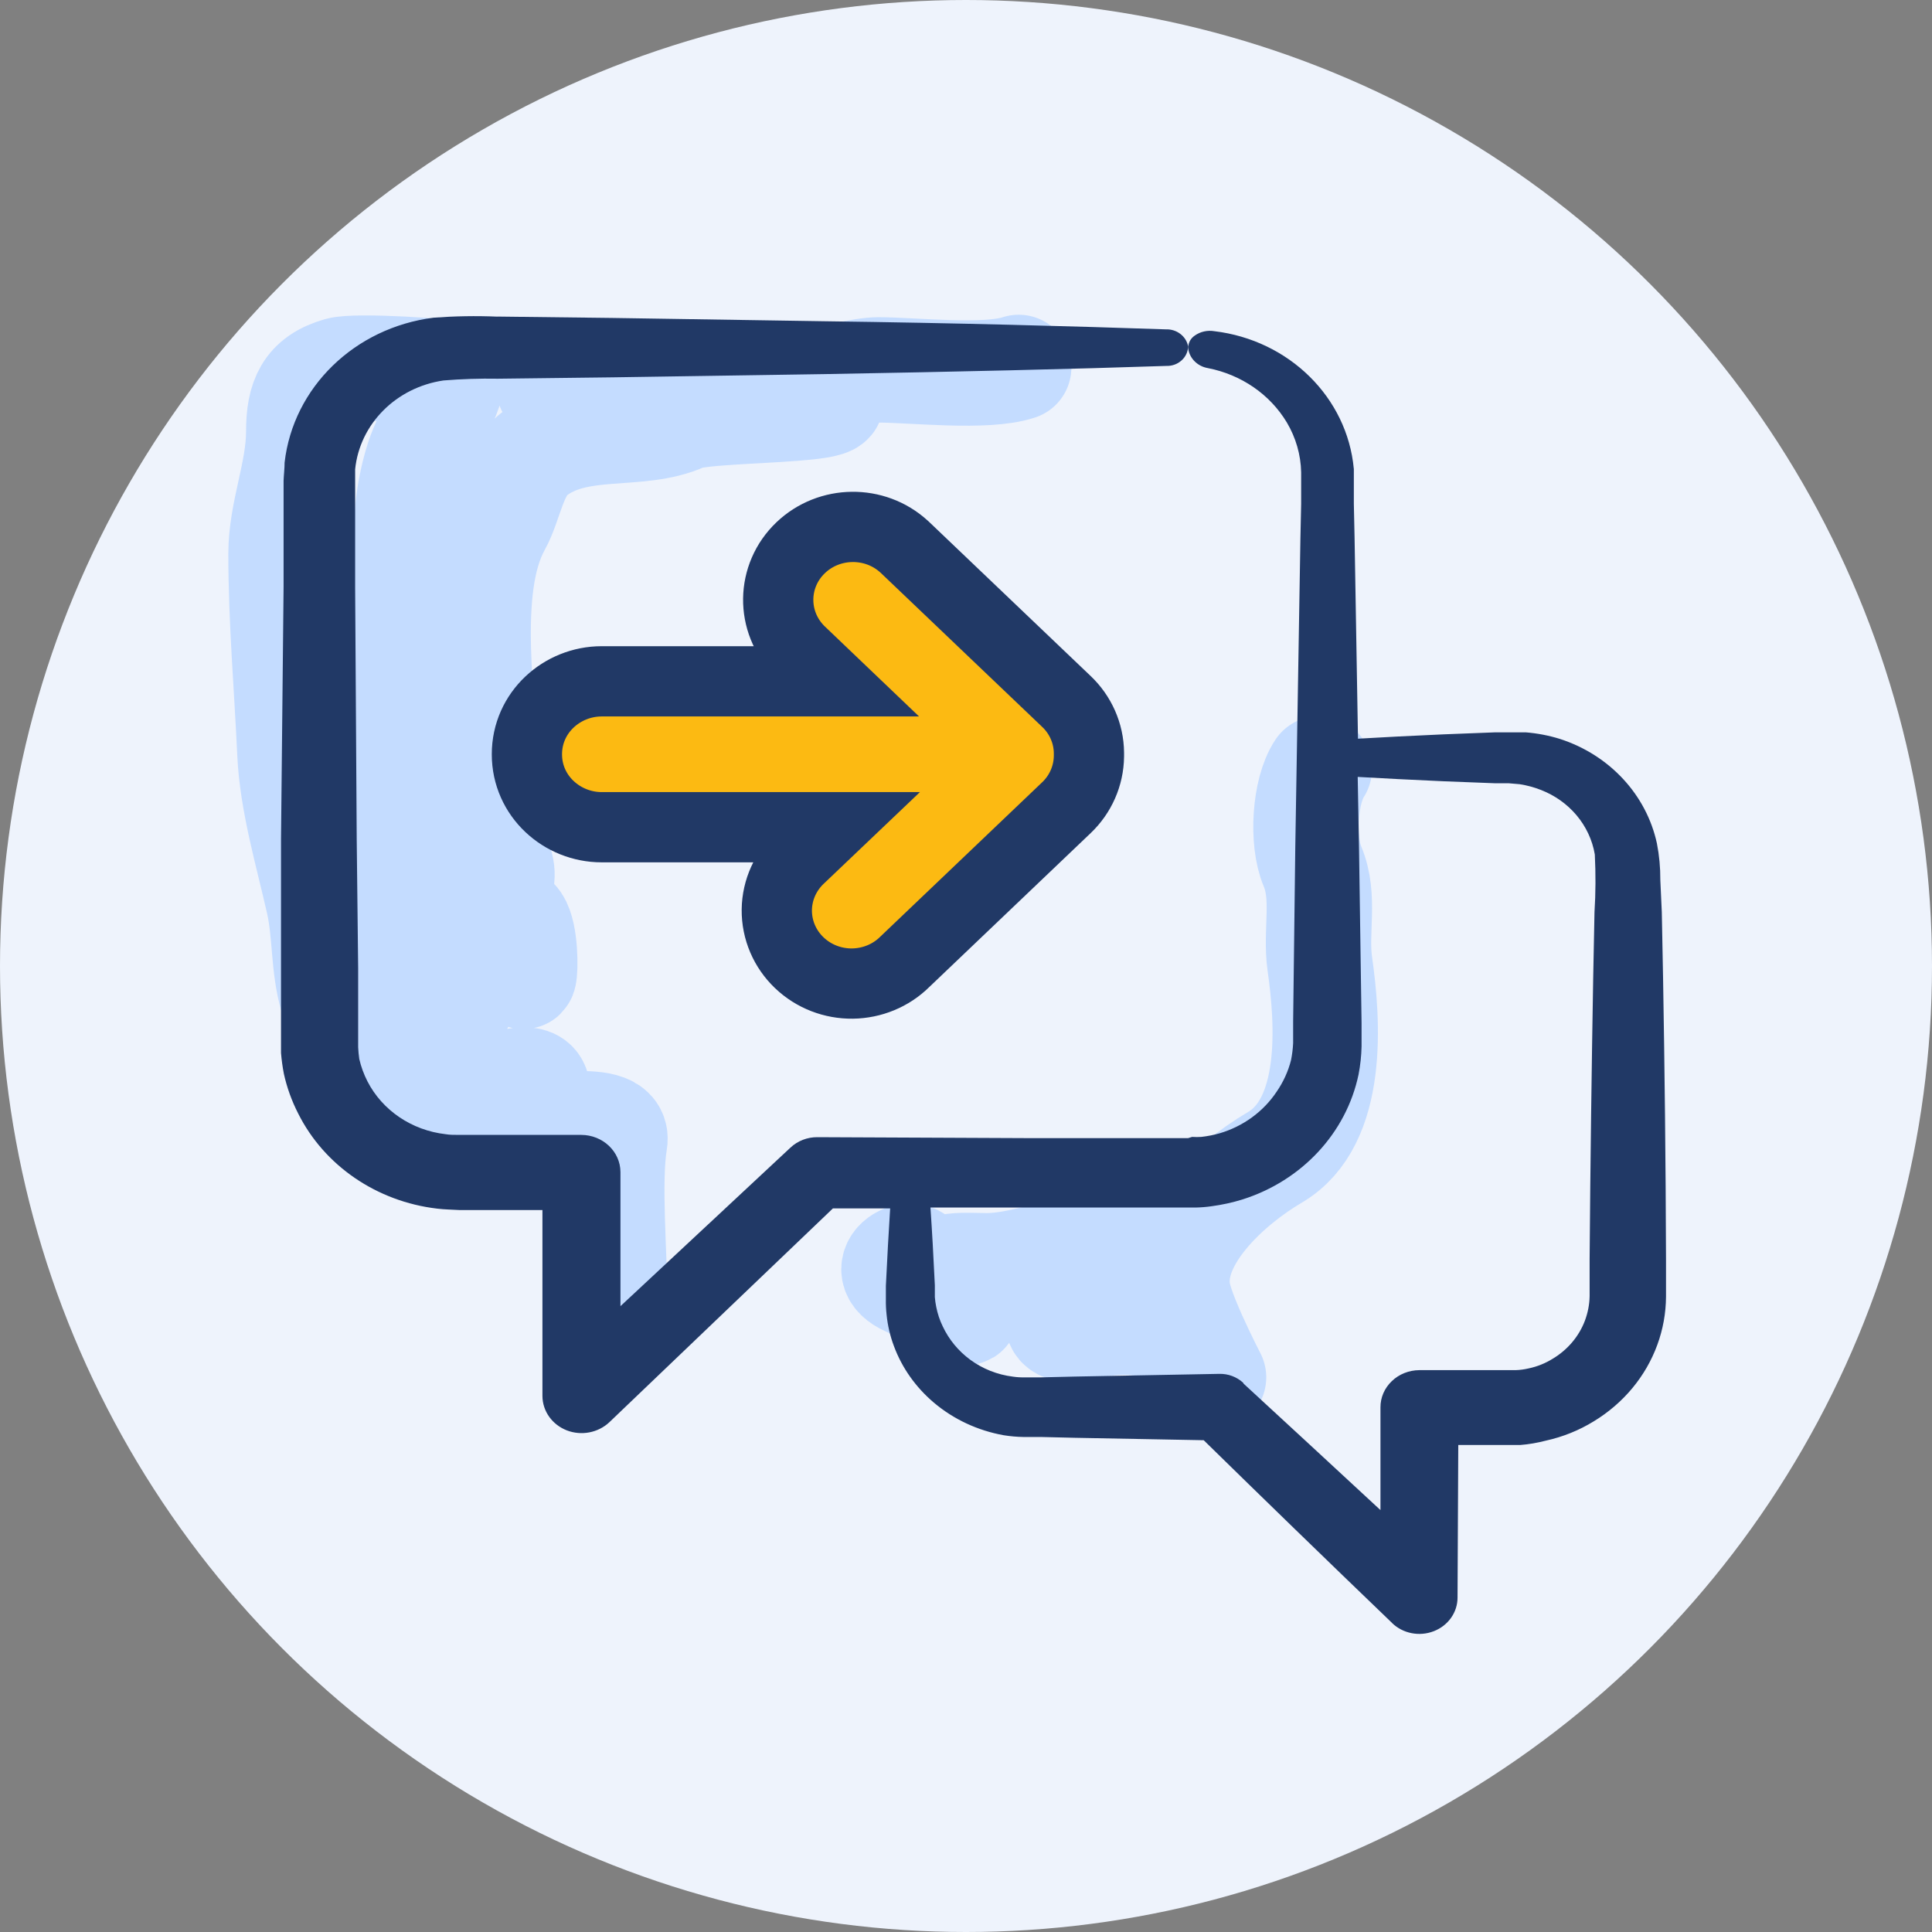 <?xml version="1.0" encoding="UTF-8"?> <svg xmlns="http://www.w3.org/2000/svg" width="55" height="55" viewBox="0 0 55 55" fill="none"><rect x="0" y="0" width="55" height="55" fill="#808080" stroke="none"/><circle cx="27.5" cy="27.5" r="27.5" fill="#EEF3FC"></circle><path d="M17.5 37C17.5 35.769 17.311 33.631 17.5 32.5C17.669 31.487 14.826 32.474 15.201 31.5C15.854 29.802 13.127 31.5 12.295 31.5C11.744 31.5 12.821 29.91 12.295 30.098C11.538 30.368 11.329 29.883 10.653 29.733C9.866 29.558 9.678 29.134 9.46 28.399C9.195 27.506 9.272 26.587 9.067 25.676C8.761 24.316 8.316 22.829 8.253 21.437C8.169 19.585 8 17.679 8 15.766C8 14.573 8.505 13.452 8.505 12.285C8.505 11.361 8.732 10.794 9.656 10.53C10.135 10.393 12.911 10.572 12.899 10.657C12.784 11.463 12.153 12.281 11.902 13.071C11.54 14.211 11.537 15.288 11.537 16.468C11.537 19.3 12.584 22.125 12.801 25.002C12.888 26.157 13.977 30.742 12.071 27.543C11.29 26.233 10.779 24.636 10.779 23.107C10.779 22.087 10.828 21.17 10.4 20.23C10.266 19.935 10.027 18.253 10.555 18.63C11.635 19.401 11.674 20.844 12.169 21.998C12.609 23.026 13.278 23.949 13.657 25.002M13.657 25.002C13.821 25.457 13.773 26.101 14.19 26.434C15.201 25.002 14.934 29.33 14.822 27.192C14.777 26.331 13.983 26.028 13.811 25.685C13.608 25.278 14.064 25.172 14.064 24.665C14.064 24.265 13.64 24.583 13.657 25.002ZM13.657 25.002C13.694 25.944 14.451 25.387 14.26 24.665C14.065 23.927 13.811 22.836 13.811 22.139C13.811 20.13 13.169 16.777 14.19 14.938C14.525 14.335 14.628 13.376 15.201 12.931C16.453 11.957 18.161 12.507 19.482 11.906C20.202 11.579 26 11.775 22.608 11.021C20.5 11.022 18.408 11.022 16.338 11.022C14.091 11.022 17.874 11.14 18.359 10.965C19.655 10.499 18.72 12.169 20 11.775C20.856 11.512 24.113 10.53 25 10.53C25.981 10.53 28.067 10.771 29 10.46" stroke="#C4DCFF" stroke-width="3" stroke-linecap="round"></path><path d="M26.189 36.034C26.107 35.375 24.823 36.088 25.838 36.539C26.686 36.916 28.351 38.083 27.003 36.736C26.158 35.891 27.495 36.034 28.084 36.034C29.096 36.034 30.177 35.529 31.116 35.529C31.563 35.529 32.729 35.231 32.702 35.276C32.341 35.878 31.234 36.042 30.737 36.539C30.188 37.088 29.588 38.072 30.864 37.788C31.72 37.598 32.249 37.567 33.123 37.816C33.171 37.83 34.402 38.937 34.471 39.066C34.859 39.793 33.666 37.591 33.531 36.778C33.282 35.288 34.964 33.729 36.296 32.946C38.014 31.935 37.804 29.061 37.573 27.443C37.439 26.503 37.735 25.549 37.363 24.664C37.054 23.93 37.142 22.511 37.559 21.885" stroke="#C4DCFF" stroke-width="3" stroke-linecap="round"></path><path d="M47.344 27.833L47.308 25.966L47.266 25.052C47.268 24.703 47.236 24.354 47.169 24.011C46.87 22.627 45.823 21.496 44.415 21.038C44.096 20.938 43.767 20.875 43.433 20.848H42.96H42.574L41.103 20.905C40.203 20.944 39.385 20.987 38.659 21.029L38.562 15.317L38.541 14.338V13.344L38.54 13.345C38.352 11.315 36.699 9.683 34.568 9.428C34.374 9.395 34.173 9.44 34.014 9.552C33.884 9.639 33.812 9.786 33.828 9.939C33.873 10.212 34.097 10.43 34.385 10.479C35.335 10.664 36.154 11.227 36.633 12.026C36.891 12.46 37.031 12.948 37.041 13.445V14.35L37.02 15.329L36.874 24.124L36.813 29.082V29.402V29.697C36.805 29.859 36.785 30.02 36.753 30.18C36.672 30.499 36.533 30.803 36.345 31.076C35.968 31.644 35.391 32.066 34.716 32.264C34.547 32.312 34.376 32.345 34.202 32.365C34.114 32.371 34.025 32.371 33.938 32.365L33.823 32.4H29.272L23.268 32.373C22.982 32.371 22.707 32.478 22.503 32.67L17.663 37.184V33.367C17.661 32.781 17.16 32.308 16.542 32.308H13.048C12.914 32.308 12.803 32.308 12.685 32.288C11.722 32.178 10.885 31.611 10.46 30.783C10.357 30.581 10.279 30.368 10.228 30.149C10.212 30.037 10.201 29.925 10.196 29.812V29.641V29.421V27.561L10.155 23.891L10.11 16.717V13.36C10.241 12.07 11.275 11.029 12.625 10.831C13.139 10.789 13.656 10.772 14.173 10.781L17.432 10.742L23.469 10.65C27.261 10.583 30.556 10.506 33.204 10.417C33.365 10.422 33.521 10.366 33.637 10.26C33.755 10.154 33.821 10.009 33.823 9.857C33.766 9.568 33.495 9.364 33.188 9.376C30.564 9.287 27.248 9.195 23.456 9.145L17.414 9.051L14.155 9.012V9.014C13.552 8.988 12.945 8.999 12.342 9.044C10.097 9.328 8.347 11.029 8.102 13.167C8.102 13.34 8.078 13.531 8.073 13.689V16.717L8 23.891V29.433V29.676V29.975C8.016 30.173 8.043 30.371 8.081 30.567C8.167 30.958 8.304 31.339 8.489 31.7C9.233 33.185 10.726 34.205 12.444 34.407C12.653 34.434 12.876 34.434 13.071 34.447H15.442V39.745V39.743C15.445 40.172 15.718 40.556 16.134 40.719C16.551 40.881 17.03 40.788 17.349 40.486L23.712 34.4H25.341C25.299 35.065 25.257 35.802 25.219 36.608V36.995V36.994C25.216 37.14 25.224 37.287 25.24 37.432C25.27 37.734 25.34 38.033 25.448 38.32C25.677 38.94 26.069 39.492 26.584 39.929C27.146 40.405 27.833 40.725 28.572 40.858C28.76 40.888 28.949 40.905 29.138 40.908H29.635L30.601 40.931L34.267 41C35.933 42.632 37.709 44.357 39.628 46.201V46.203C39.937 46.504 40.407 46.596 40.816 46.437C41.227 46.279 41.494 45.899 41.493 45.479L41.514 41.136H42.923H43.278C43.525 41.117 43.768 41.074 44.007 41.012C44.494 40.905 44.957 40.718 45.376 40.459C46.217 39.947 46.852 39.183 47.18 38.285C47.342 37.844 47.425 37.38 47.428 36.914V35.861C47.42 33.077 47.388 30.365 47.344 27.833L47.344 27.833ZM45.392 25.965L45.355 27.832C45.311 30.365 45.274 33.076 45.253 35.861V36.902C45.249 37.138 45.202 37.372 45.12 37.594C44.951 38.043 44.628 38.426 44.203 38.68C43.995 38.81 43.762 38.904 43.519 38.955C43.396 38.984 43.272 39.001 43.148 39.005H42.944H40.406C40.112 39.007 39.829 39.118 39.622 39.318C39.413 39.517 39.297 39.786 39.299 40.066V42.989C37.941 41.73 36.643 40.532 35.405 39.392L35.388 39.362C35.206 39.196 34.963 39.105 34.711 39.111L30.601 39.188L29.635 39.211H29.188C29.072 39.214 28.956 39.208 28.841 39.191C28.395 39.136 27.974 38.969 27.619 38.708C27.28 38.458 27.013 38.132 26.838 37.76C26.752 37.584 26.691 37.398 26.653 37.207C26.634 37.114 26.62 37.02 26.613 36.925V36.588C26.575 35.778 26.534 35.041 26.488 34.376H34.043C34.194 34.373 34.344 34.36 34.492 34.339C34.788 34.299 35.079 34.236 35.364 34.148C37.06 33.613 38.325 32.255 38.675 30.59C38.726 30.326 38.755 30.059 38.761 29.79V29.442V29.122L38.688 24.125L38.651 22.117C39.377 22.159 40.191 22.201 41.095 22.241L42.566 22.298H42.952L43.266 22.325C43.468 22.357 43.667 22.41 43.856 22.484C44.676 22.798 45.261 23.497 45.401 24.325C45.428 24.871 45.427 25.419 45.392 25.965Z" fill="#213966"></path><path d="M22.782 24.413L23.689 23.549H17.128C15.998 23.549 15 22.663 15 21.473C15 20.282 15.998 19.396 17.128 19.396H23.669L22.774 18.541L22.765 18.532L22.756 18.523C21.939 17.702 21.956 16.39 22.795 15.591C23.608 14.817 24.902 14.801 25.733 15.557L25.742 15.565L25.751 15.573L30.358 19.968C30.358 19.968 30.358 19.968 30.359 19.969C30.758 20.348 30.995 20.873 31 21.434C31 21.449 31 21.465 31 21.481C31 21.497 31 21.514 31 21.53C30.993 22.087 30.759 22.612 30.36 22.992L25.758 27.381C25.36 27.776 24.823 27.992 24.271 28L24.269 28C23.71 28.007 23.164 27.798 22.756 27.409L22.755 27.408C22.344 27.017 22.108 26.474 22.114 25.899L22.114 25.898C22.122 25.326 22.369 24.794 22.782 24.413Z" fill="#FCBA12" stroke="#213966" stroke-width="2"></path></svg> 